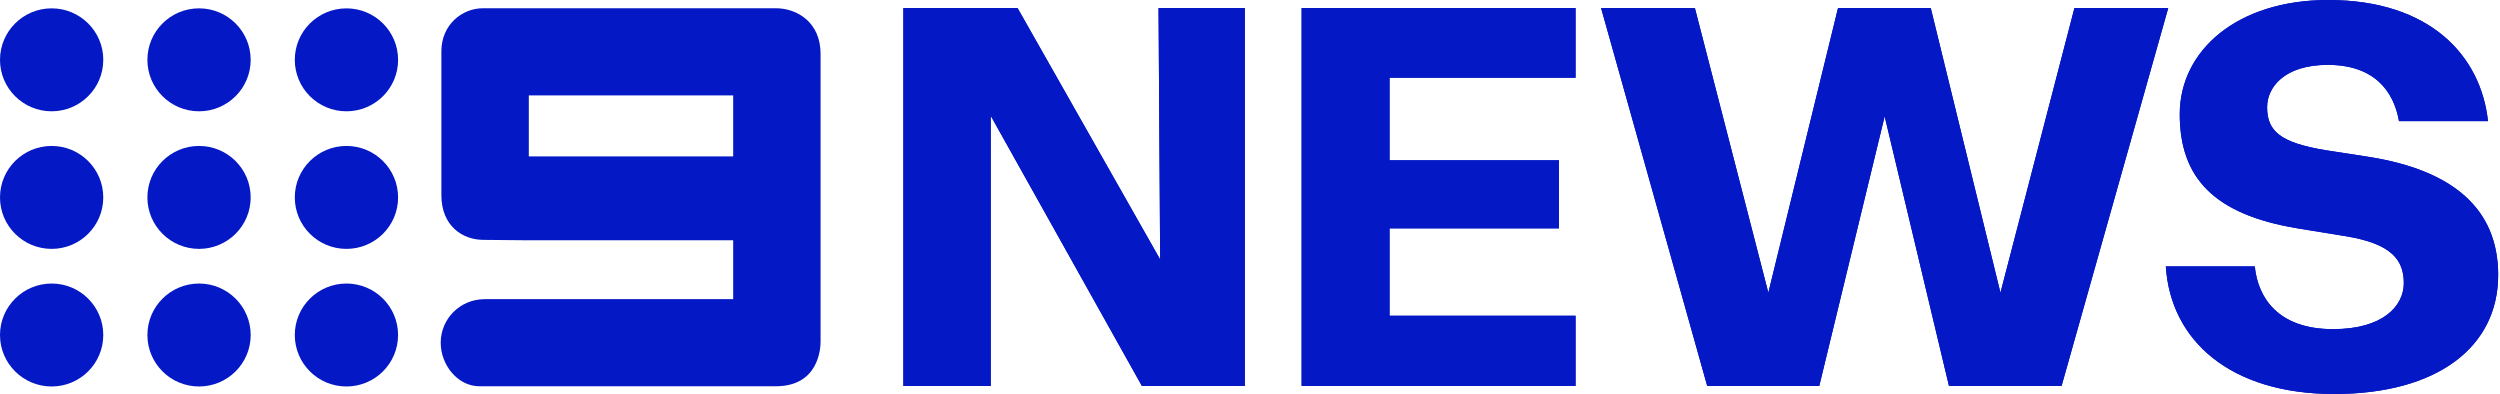 <svg width="1345" height="212" viewBox="0 0 1345 212" fill="none" xmlns="http://www.w3.org/2000/svg">
<path d="M394.452 84.14H284.502V51.33H394.452V84.14ZM417.352 4.44H259.772C248.802 4.44 237.462 13.11 237.462 27.62V104.97C237.462 121.6 248.852 129.05 260.142 129.05L282.532 129.26H394.452V160.94H260.812C260.642 160.94 260.512 160.96 260.352 160.97C247.492 161.11 237.102 171.53 237.102 184.38C237.102 196.41 246.272 207.79 257.892 207.81C257.892 207.87 257.892 207.75 257.902 207.81H417.342C440.312 207.81 441.472 187.77 441.472 183.76V28.94C441.472 12.1 428.962 4.43 417.342 4.43L417.352 4.44Z" fill="#0518C5"/>
<path d="M0 106.21C0 90.909 12.44 78.519 27.78 78.519C43.13 78.519 55.56 90.919 55.56 106.21C55.56 121.51 43.12 133.9 27.78 133.9C12.43 133.9 0 121.5 0 106.21Z" fill="#0518C5"/>
<path d="M0 180.239C0 164.939 12.44 152.549 27.78 152.539C43.13 152.539 55.56 164.939 55.56 180.239C55.56 195.529 43.12 207.929 27.78 207.929C12.44 207.929 0 195.529 0 180.239Z" fill="#0518C5"/>
<path d="M79.301 32.188C79.301 16.888 91.741 4.498 107.081 4.488C122.431 4.488 134.861 16.888 134.861 32.188C134.861 47.488 122.421 59.878 107.081 59.878C91.731 59.878 79.301 47.478 79.301 32.188Z" fill="#0518C5"/>
<path d="M79.301 106.21C79.301 90.909 91.741 78.519 107.081 78.519C122.431 78.519 134.861 90.919 134.861 106.21C134.861 121.51 122.421 133.9 107.081 133.9C91.731 133.9 79.301 121.5 79.301 106.21Z" fill="#0518C5"/>
<path d="M79.301 180.239C79.301 164.939 91.741 152.549 107.081 152.539C122.431 152.539 134.861 164.939 134.871 180.239C134.871 195.529 122.431 207.929 107.081 207.929C91.731 207.929 79.301 195.529 79.301 180.239Z" fill="#0518C5"/>
<path d="M158.602 32.19C158.602 16.89 171.042 4.5 186.392 4.5C201.742 4.5 214.172 16.9 214.172 32.19C214.172 47.49 201.732 59.88 186.392 59.88C171.042 59.88 158.612 47.48 158.602 32.19Z" fill="#0518C5"/>
<path d="M158.602 106.21C158.602 90.909 171.042 78.519 186.382 78.519C201.732 78.519 214.162 90.919 214.172 106.21C214.172 121.51 201.732 133.9 186.382 133.9C171.032 133.9 158.602 121.5 158.602 106.21Z" fill="#0518C5"/>
<path d="M158.602 180.239C158.602 164.939 171.042 152.549 186.382 152.539C201.732 152.539 214.162 164.939 214.162 180.239C214.162 195.529 201.722 207.929 186.382 207.929C171.032 207.929 158.602 195.529 158.602 180.239Z" fill="#0518C5"/>
<path d="M55.57 32.188C55.57 16.888 43.13 4.498 27.79 4.488C12.44 4.488 0 16.888 0 32.188C0 47.488 12.44 59.878 27.78 59.878C43.13 59.878 55.56 47.478 55.56 32.188H55.57Z" fill="#0518C5"/>
<path d="M486.012 4.328H547.442L624.162 139.588L623.292 4.328H669.722V207.658H614.352L533.022 62.298V207.658H486.012V4.328Z" fill="#0518C5"/>
<path d="M700.273 4.328H847.653V41.818H747.573V86.228H838.713V122.858H747.573V169.868H847.653V207.648H700.273V4.328Z" fill="#0518C5"/>
<path d="M861.383 4.328H911.853L951.363 157.468L988.853 4.328H1038.75L1076.24 157.468L1116.04 4.328H1166.51L1109.12 207.658H1048.55L1013.94 62.588L978.763 207.658H918.483L861.383 4.328Z" fill="#0518C5"/>
<path d="M1165.2 143.34H1213.07C1214.8 160.36 1225.76 177.08 1255.18 177.08C1282 177.08 1293.25 164.68 1293.25 152.28C1293.25 139.88 1286.62 131.23 1262.68 127.19L1236.15 122.87C1190.87 115.37 1172.7 95.47 1172.7 61.44C1172.7 27.41 1203.27 0 1252.59 0C1307.67 0 1334.79 30.28 1338.54 65.18H1290.66C1287.78 48.74 1277.11 34.9 1252.3 34.9C1228.94 34.9 1219.71 47.01 1219.71 57.68C1219.71 70.66 1226.92 76.71 1250.86 80.75L1275.09 84.5C1319.5 91.71 1344.02 112.19 1344.02 147.95C1344.02 186.6 1311.43 211.97 1255.77 211.97C1200.11 211.97 1167.81 183.42 1165.21 143.33L1165.2 143.34Z" fill="#0518C5"/>
<path d="M486.012 4.328H547.442L624.162 139.588L623.292 4.328H669.722V207.658H614.352L533.022 62.298V207.658H486.012V4.328Z" fill="#0518C5"/>
<path d="M700.273 4.328H847.653V41.818H747.573V86.228H838.713V122.858H747.573V169.868H847.653V207.648H700.273V4.328Z" fill="#0518C5"/>
<path d="M861.383 4.328H911.853L951.363 157.468L988.853 4.328H1038.75L1076.24 157.468L1116.04 4.328H1166.51L1109.12 207.658H1048.55L1013.94 62.588L978.763 207.658H918.483L861.383 4.328Z" fill="#0518C5"/>
<path d="M1165.2 143.34H1213.07C1214.8 160.36 1225.76 177.08 1255.18 177.08C1282 177.08 1293.25 164.68 1293.25 152.28C1293.25 139.88 1286.62 131.23 1262.68 127.19L1236.15 122.87C1190.87 115.37 1172.7 95.47 1172.7 61.44C1172.7 27.41 1203.27 0 1252.59 0C1307.67 0 1334.79 30.28 1338.54 65.18H1290.66C1287.78 48.74 1277.11 34.9 1252.3 34.9C1228.94 34.9 1219.71 47.01 1219.71 57.68C1219.71 70.66 1226.92 76.71 1250.86 80.75L1275.09 84.5C1319.5 91.71 1344.02 112.19 1344.02 147.95C1344.02 186.6 1311.43 211.97 1255.77 211.97C1200.11 211.97 1167.81 183.42 1165.21 143.33L1165.2 143.34Z" fill="#0518C5"/>
</svg>
